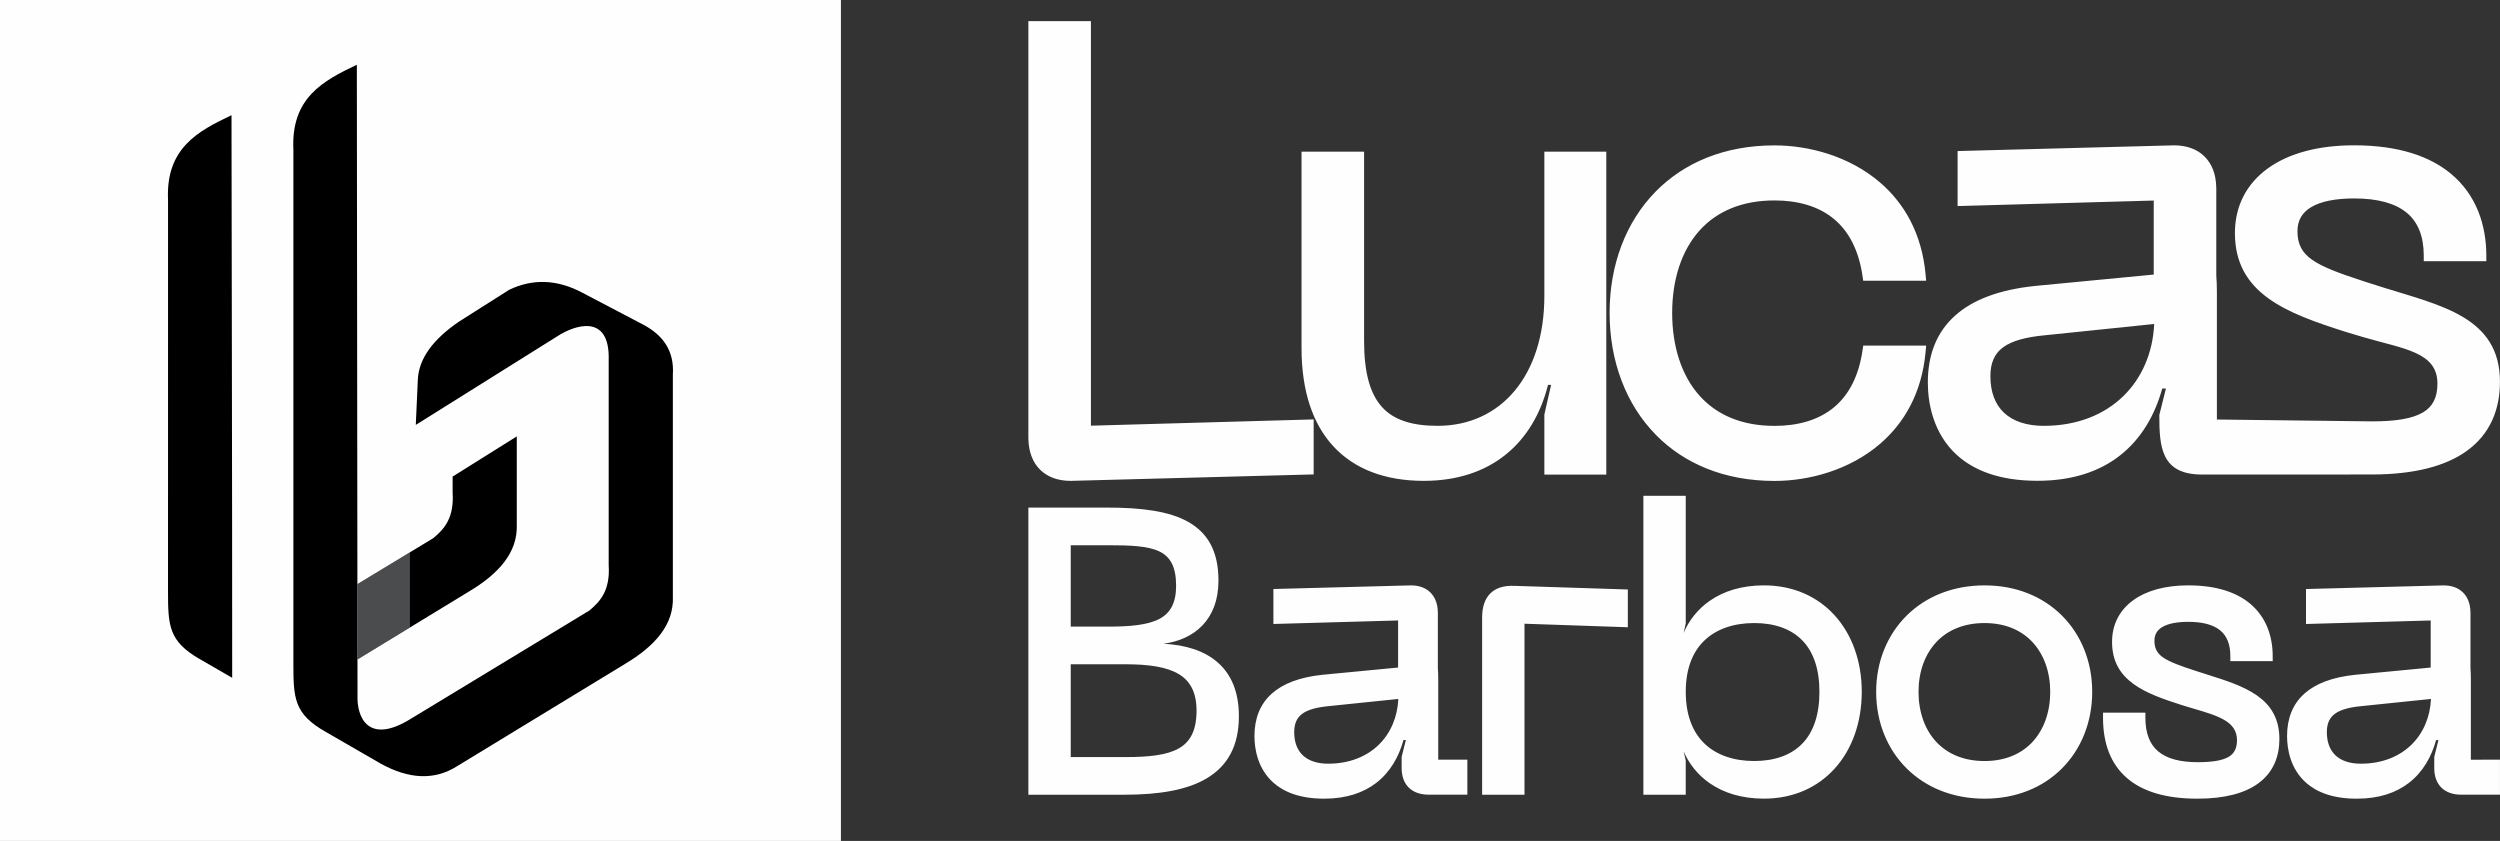<svg xmlns="http://www.w3.org/2000/svg" xmlns:xlink="http://www.w3.org/1999/xlink" xmlns:xodm="http://www.corel.com/coreldraw/odm/2003" xml:space="preserve" width="74.38mm" height="25.019mm" style="shape-rendering:geometricPrecision; text-rendering:geometricPrecision; image-rendering:optimizeQuality; fill-rule:evenodd; clip-rule:evenodd" viewBox="0 0 1647.16 554.05"><rect x="0" y="0" width="1647.16" height="554.05" fill="#333333" stroke="none"/> <defs>  <style type="text/css">   <![CDATA[    .fil0 {fill:#FEFEFE}    .fil1 {fill:black}    .fil2 {fill:#96989A;fill-opacity:0.502}   ]]>  </style> </defs> <g id="Camada_x0020_1">    <rect class="fil0" x="-0" y="0" width="554.05" height="554.05"></rect>  <path class="fil1" d="M401.07 236.11c0.26,-29.72 -22.59,-21.91 -33.89,-14.54l-93.23 58.37 1.32 -29.33c0.48,-14.46 10.31,-27.24 27.22,-38.76l32.98 -20.92c15.57,-7.45 31.45,-6.79 47.61,1.61l40.72 21.35c13.05,6.91 20.56,17.3 19.52,33.01l0 146.57c0.63,18.17 -11.79,32.18 -31.41,43.89l-110.35 67.21c-15.35,9.9 -32.33,8.68 -50.61,-1.38l-36.57 -21.11c-20.73,-11.81 -21.08,-22.24 -21.08,-45.15l0 -338.37c-1.63,-34.2 19.74,-45.4 41.81,-55.9l0.44 415.07c-0.65,15.46 7.39,32.67 34.35,16.32l118.41 -71.8c7.22,-6.01 13.8,-13.23 12.73,-30.02l0 -136.12z"></path>  <path class="fil1" d="M340.48 287.53l0 58.25c0.63,18.17 -11.79,32.18 -31.41,43.89l-73.53 44.79 -0.05 -49.58 50 -30.32c7.22,-6.01 13.8,-13.23 12.73,-30.02l0 -10.55 42.26 -26.46z"></path>  <polygon class="fil2" points="270.08,413.42 235.55,434.45 235.49,384.88 270.08,363.9 "></polygon>  <path class="fil1" d="M152.98 446.58l-21.2 -12.24c-20.73,-11.81 -21.08,-22.24 -21.08,-45.15l0.02 -257.39c-1.63,-34.2 19.74,-45.41 41.81,-55.9 0.16,150.55 0.45,220.14 0.45,370.69z"></path>  <path class="fil0" d="M1289.74 300.17c-16.13,-14.38 -19.56,-34.7 -19.56,-48.19 0,-17.96 5.59,-33.03 18.12,-44.18 11.44,-10.18 28.61,-16.92 52.55,-19.4l78.17 -7.5 0 -48.77 -129.22 3.64 0 -36.24 3.57 -0.1 138.99 -3.67c8.58,0 15.41,2.64 20.21,7.43 4.79,4.78 7.42,11.58 7.63,19.94l0.03 1.11 0 57.38c0.26,3.13 0.4,6.71 0.4,10.81l0 83.98c102.26,1.22 1.39,0.02 102.26,1.22 15.27,0 26.36,-1.71 33.45,-5.86 6.48,-3.78 9.6,-9.9 9.6,-19.01 0,-20.97 -22.37,-22.83 -48.93,-30.65 -3.72,-1.09 -7.56,-2.22 -11.64,-3.48l-0.03 -0.01c-19.75,-6.3 -37.63,-12.52 -50.75,-22.01 -13.65,-9.88 -22.08,-23.08 -22.08,-43.06 0,-17.73 7.61,-32.41 21.67,-42.59 13.42,-9.71 32.71,-15.22 56.81,-15.22 29.58,0 50.07,7.35 63.74,18.65 17.12,14.16 23.42,34.32 23.42,54.04l0 3.66 -41.22 0 0 -3.66c0,-12.65 -3.75,-22.03 -11.12,-28.17 -7.63,-6.36 -19.29,-9.52 -34.83,-9.52 -11.54,0 -21.74,1.73 -28.57,5.94 -5.42,3.34 -8.7,8.39 -8.7,15.62 0,8.58 3.02,14.2 9.6,18.82 7.25,5.1 18.77,9.23 34.99,14.5 3.8,1.24 7.72,2.47 11.63,3.7 38.12,11.98 77.2,19.51 77.2,62.19 0,17.91 -6.12,34.43 -22.25,45.86 -13.3,9.43 -33.38,15.26 -62.43,15.26 -111.7,0.02 0,0 -111.7,0.02 -27.03,0 -28.05,-18.51 -28.05,-39.23l4.35 -17.41 -2.43 0c-4.69,16.94 -13.5,33.12 -28.44,44.56 -12.97,9.93 -30.46,16.21 -53.75,16.21 -25.16,0 -41.81,-6.91 -52.72,-16.65zm-427.78 12.5l-156.53 4.16c-8.58,0 -15.41,-2.64 -20.21,-7.43 -4.79,-4.78 -7.42,-11.58 -7.63,-19.94l-0.03 -1.11 0 -274.43 41.21 0 0 266.55 146.76 -4.13 0 36.24 -3.57 0.09zm48.55 -44.53c7.82,8.66 19.95,12.43 36.66,12.43 20.84,0 38.55,-8.31 50.94,-23.27 12.25,-14.78 19.41,-36.1 19.41,-62.37l0 -95.02 40.8 0 0 212.78 -40.8 0 0 -39.57 4.46 -19.55 -2.05 0c-4.72,18.88 -14.01,34.85 -27.98,46.04 -13.6,10.89 -31.53,17.21 -53.86,17.21 -25.04,0 -45.6,-7.49 -59.76,-22.95 -13.31,-14.53 -20.79,-35.95 -20.79,-64.63l0 -129.33 41.21 0 0 124.78c0,20.55 3.83,34.64 11.77,43.44zm180.38 18.24c-19.76,-20.15 -30.38,-48.6 -30.38,-80.28 0,-31.5 10.63,-59.86 30.42,-79.96 18.54,-18.83 45.03,-30.35 78.24,-30.35 22.85,0 49.32,7.19 69.29,24.24 15.98,13.63 27.77,33.51 30.25,60.95l0.36 3.99 -41.46 0 -0.46 -3.13c-2.55,-17.28 -9.14,-29.25 -18.25,-37.07 -10.53,-9.05 -24.59,-12.71 -39.73,-12.71 -21.87,0 -38.08,7.43 -49.07,19.45 -12.44,13.6 -18.37,33.18 -18.37,54.62 0,21.62 5.92,41.29 18.35,54.94 10.99,12.08 27.21,19.53 49.1,19.53 15.14,0 29.19,-3.67 39.73,-12.71 9.11,-7.83 15.71,-19.8 18.25,-37.07l0.46 -3.13 41.46 0 -0.36 3.99c-2.48,27.44 -14.27,47.31 -30.25,60.95 -19.97,17.05 -46.44,24.24 -69.29,24.24 -33.24,0 -59.74,-11.54 -78.28,-30.45zm228.88 -57.55c-5.57,4.07 -8.37,10.16 -8.37,19.02 0,10.59 3.21,18.7 9.02,24.14 6.02,5.64 14.98,8.58 26.18,8.58 21.94,0 39.92,-7.38 52.49,-19.68 12.16,-11.9 19.34,-28.45 20.24,-47.43l-71.94 7.43 -0.03 0c-12.37,1.18 -21.6,3.56 -27.59,7.94z"></path>  <path class="fil0" d="M838.95 515.63c-10.26,-9.14 -12.43,-22.06 -12.43,-30.64 0,-11.42 3.55,-21 11.52,-28.08 7.27,-6.47 18.19,-10.76 33.41,-12.33l49.7 -4.77 0 -31.01 -82.15 2.31 0 -23.04 2.27 -0.06 88.36 -2.33c5.46,0 9.8,1.67 12.85,4.72 3.04,3.04 4.72,7.36 4.85,12.68l0.02 0.7 0 36.48c0.16,1.99 0.25,4.27 0.25,6.88l0 53.39c6.39,0 12.84,-0.02 19.19,-0.02 0,7.69 0,15.38 0,23.07l-25.45 0c-5.61,0 -10.03,-1.61 -13.11,-4.63 -3.1,-3.04 -4.73,-7.42 -4.73,-12.94l0 -7.37 2.77 -11.07 -1.55 0c-2.99,10.77 -8.58,21.06 -18.08,28.33 -8.24,6.31 -19.37,10.31 -34.17,10.31 -16,0 -26.58,-4.39 -33.52,-10.58zm-97.99 7.99l-63.4 0 0 -189.19 51.75 0c22.79,0 40.84,2.31 53.39,9.33 13.1,7.33 20.1,19.44 20.1,38.8 0,13.02 -4.05,22.61 -10.44,29.36 -6.77,7.15 -16.06,10.97 -25.87,12.21 14.31,0.74 26.99,4.45 36.01,12.49 8.59,7.65 13.76,19.04 13.76,35.24 0,19.7 -7.5,32.72 -21,40.85 -13.04,7.85 -31.59,10.9 -54.31,10.9zm-35.49 -85.95l0 61.14 36.26 0c15.01,0 27,-1.2 34.99,-5.74 7.51,-4.26 11.64,-11.84 11.64,-24.83 0,-12.01 -4.15,-19.58 -11.7,-24.1 -8.01,-4.79 -19.95,-6.47 -34.92,-6.47l-36.26 0zm0 -78.44l0 53.63 24.62 0c14.41,0 25.98,-1.02 33.7,-5.04 7.16,-3.73 11.11,-10.39 11.11,-21.9 0,-12.59 -3.92,-19.2 -11.01,-22.59 -7.68,-3.68 -19.33,-4.09 -33.8,-4.09l-24.62 0zm295.62 164.39l-24.57 0 0 -116.64c0,-7.01 1.75,-12.33 5.35,-15.95 3.64,-3.64 8.93,-5.33 15.99,-5.03l74.66 2.39 0 24.88 -68.08 -2.33 0 112.68 -3.34 0zm106.25 0l-24.57 0 0 -196.96 27.91 0 0 84.18 -1.41 6.18c3.61,-8.36 9.38,-15.73 17.32,-21.23 9.08,-6.29 20.96,-10.11 35.63,-10.11 19.3,0 35.22,7.35 46.43,19.61 11.52,12.6 18,30.33 18,50.52 0,20.31 -6.47,38.1 -17.97,50.72 -11.21,12.31 -27.14,19.67 -46.47,19.67 -14.64,0 -26.5,-3.8 -35.58,-10.05 -7.94,-5.47 -13.71,-12.78 -17.33,-21.05l1.38 5.92 0 22.59 -3.34 0zm15.07 -101.08c-7.26,7.3 -11.72,18.21 -11.72,33.28 0,15.18 4.46,26.16 11.71,33.49 8.23,8.32 20.18,12.1 33.36,12.1 13.1,0 24.33,-3.67 31.96,-11.72 6.94,-7.33 11.04,-18.42 11.04,-33.86 0,-15.32 -4.1,-26.36 -11.05,-33.65 -7.63,-8.01 -18.85,-11.67 -31.95,-11.67 -13.17,0 -25.12,3.78 -33.34,12.05zm134.03 83.95c-12.95,-12.75 -20.3,-30.63 -20.3,-50.67 0,-19.92 7.37,-37.75 20.33,-50.46 12.45,-12.22 30.01,-19.67 51.1,-19.67 20.96,0 38.39,7.45 50.74,19.66 12.87,12.72 20.17,30.56 20.17,50.48 0,20.03 -7.29,37.92 -20.13,50.67 -12.36,12.26 -29.8,19.72 -50.78,19.72 -21.1,0 -38.67,-7.46 -51.12,-19.72zm19.69 -83.81c-7.96,8.27 -12.08,20.09 -12.08,33.15 0,13.18 4.11,25.06 12.05,33.35 7.26,7.58 17.81,12.24 31.46,12.24 13.54,0 24.03,-4.66 31.25,-12.24 7.9,-8.3 12.01,-20.17 12.01,-33.34 0,-13.05 -4.11,-24.86 -12.02,-33.13 -7.23,-7.55 -17.71,-12.2 -31.24,-12.2 -13.64,0 -24.18,4.64 -31.44,12.18zm177.83 21.68c24.25,7.62 47.85,15.04 47.85,42.54 0,11.54 -3.96,22.19 -14.38,29.57 -8.5,6.03 -21.28,9.75 -39.71,9.75 -20.91,0 -35.99,-4.79 -46.1,-13.38 -11.05,-9.4 -16.01,-23.11 -16.01,-39.93l0 -3.34 27.91 0 0 3.34c0,10.09 2.83,17.41 8.39,22.11 5.71,4.83 14.44,7.16 26.06,7.16 9.38,0 16.15,-1.03 20.42,-3.52 3.7,-2.16 5.49,-5.7 5.49,-11 0,-12.35 -12.45,-16.01 -28.65,-20.78 -2.32,-0.68 -4.71,-1.39 -7.3,-2.19l-0.03 -0.01c-12.46,-3.98 -23.75,-7.9 -32.08,-13.93 -8.82,-6.38 -14.26,-14.91 -14.26,-27.81 0,-11.46 4.92,-20.94 14.01,-27.52 8.58,-6.21 20.87,-9.74 36.19,-9.74 18.79,0 31.85,4.7 40.59,11.92 11,9.1 15.05,22.02 15.05,34.65l0 3.34 -27.91 0 0 -3.34c0,-7.6 -2.22,-13.2 -6.58,-16.83 -4.58,-3.82 -11.66,-5.71 -21.14,-5.71 -7.05,0 -13.25,1.04 -17.34,3.56 -3.08,1.9 -4.95,4.78 -4.95,8.89 0,4.98 1.75,8.25 5.57,10.93 4.43,3.11 11.57,5.67 21.64,8.94 2.36,0.77 4.82,1.54 7.27,2.31zm65.35 71.28c-10.26,-9.14 -12.44,-22.06 -12.44,-30.64 0,-11.42 3.55,-21 11.52,-28.08 7.27,-6.47 18.19,-10.76 33.41,-12.33l49.7 -4.77 0 -31.01 -82.15 2.31 0 -23.04 2.27 -0.06 88.37 -2.33c5.46,0 9.8,1.67 12.85,4.72 3.04,3.04 4.72,7.36 4.85,12.68l0.02 0.7 0 36.48c0.16,1.99 0.25,4.27 0.25,6.88l0 53.39c6.39,0 12.84,-0.02 19.19,-0.02 0,7.69 0,15.38 0,23.07l-25.46 0c-5.61,0 -10.03,-1.61 -13.11,-4.63 -3.1,-3.04 -4.73,-7.42 -4.73,-12.94l0 -7.37 2.77 -11.07 -1.54 0c-2.99,10.77 -8.58,21.06 -18.08,28.33 -8.24,6.31 -19.37,10.31 -34.17,10.31 -16,0 -26.58,-4.39 -33.52,-10.58zm19.09 -45.36c-3.54,2.59 -5.32,6.46 -5.32,12.09 0,6.73 2.04,11.89 5.74,15.35 3.83,3.59 9.52,5.45 16.64,5.45 13.95,0 25.38,-4.69 33.37,-12.51 7.73,-7.56 12.3,-18.09 12.87,-30.15l-45.74 4.72 -0.02 0c-7.87,0.75 -13.73,2.26 -17.54,5.05zm-680.37 0c-3.54,2.59 -5.32,6.46 -5.32,12.09 0,6.73 2.04,11.89 5.74,15.35 3.83,3.59 9.52,5.45 16.64,5.45 13.95,0 25.38,-4.69 33.37,-12.51 7.73,-7.56 12.29,-18.09 12.86,-30.15l-45.74 4.72 -0.02 0c-7.87,0.75 -13.73,2.26 -17.54,5.05z"></path> </g></svg>
